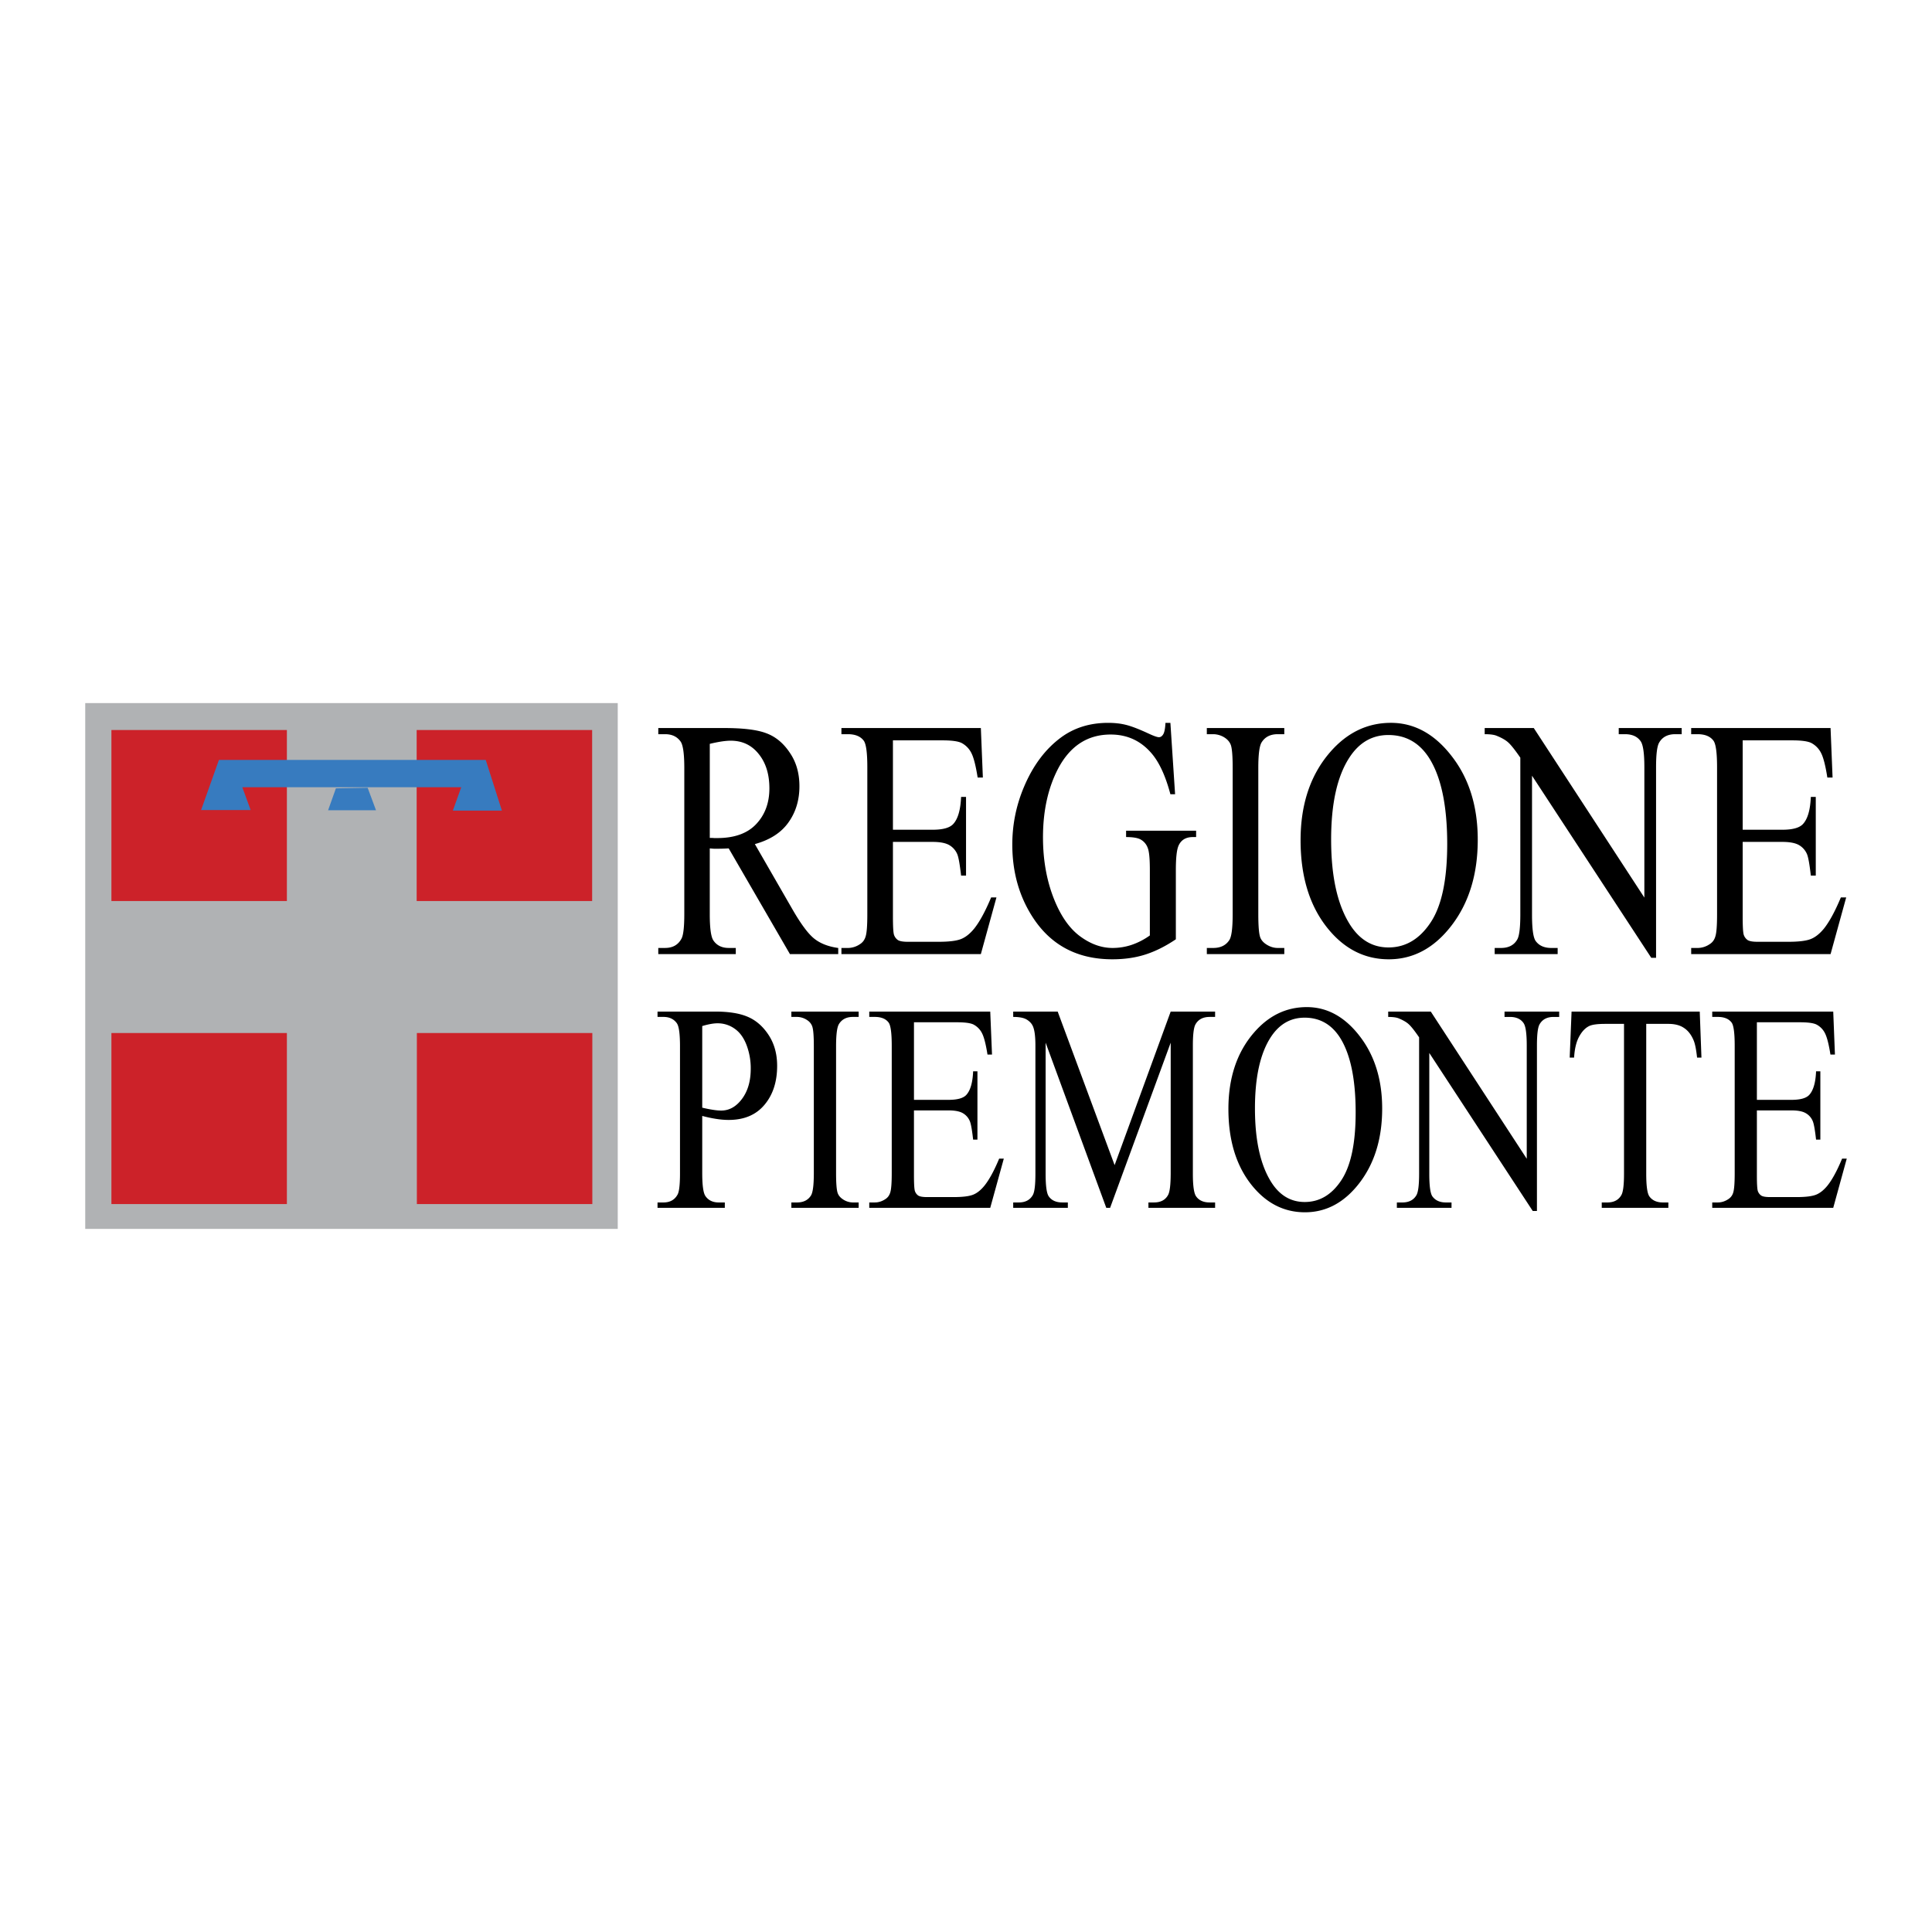 <svg xmlns="http://www.w3.org/2000/svg" width="2500" height="2500" viewBox="0 0 192.756 192.756"><g fill-rule="evenodd" clip-rule="evenodd"><path fill="#fff" d="M0 0h192.756v192.756H0V0z"/><path d="M70.062 111.336v5.701c0 1.233.109 1.997.322 2.298.293.423.735.635 1.331.635h.6v.535h-6.713v-.535h.59c.663 0 1.137-.271 1.421-.81.154-.301.231-1.005.231-2.123v-12.646c0-1.234-.103-1.998-.312-2.297-.299-.423-.748-.636-1.34-.636h-.59v-.533h5.743c1.401 0 2.505.183 3.314.547.808.357 1.49.963 2.045 1.82.554.856.832 1.873.832 3.046 0 1.6-.424 2.898-1.271 3.898-.839.999-2.027 1.5-3.568 1.5-.377 0-.785-.032-1.225-.101-.438-.066-.91-.164-1.41-.299zm0-.823c.408.098.771.168 1.086.216.316.05.585.072.809.072.801 0 1.489-.387 2.065-1.154.587-.78.879-1.788.879-3.016a6.54 6.54 0 0 0-.414-2.356c-.278-.73-.669-1.275-1.179-1.633a2.896 2.896 0 0 0-1.732-.547c-.394 0-.899.092-1.514.274v8.144zM85.668 119.97v.535h-6.713v-.535h.555c.648 0 1.118-.234 1.409-.709.184-.307.277-1.049.277-2.224v-12.646c0-.992-.048-1.646-.151-1.966a1.224 1.224 0 0 0-.472-.619 1.847 1.847 0 0 0-1.063-.348h-.555v-.533h6.713v.533h-.566c-.64 0-1.106.235-1.397.708-.194.309-.29 1.049-.29 2.225v12.646c0 .991.05 1.646.151 1.965.077.24.237.447.485.621a1.8 1.8 0 0 0 1.051.347h.566zM91.187 101.994v7.738h3.443c.893 0 1.491-.167 1.789-.505.4-.443.625-1.223.67-2.342h.43v6.816h-.43c-.106-.953-.213-1.561-.324-1.831a1.636 1.636 0 0 0-.68-.796c-.317-.192-.802-.29-1.456-.29h-3.443v6.454c0 .865.032 1.395.094 1.59a.896.896 0 0 0 .322.445c.155.106.45.16.879.16h2.656c.885 0 1.529-.076 1.93-.23.398-.152.785-.457 1.152-.91.48-.597.967-1.495 1.469-2.698h.463l-1.354 4.909h-12.07v-.535h.555c.37 0 .718-.111 1.051-.332.245-.156.41-.385.497-.695.092-.309.139-.935.139-1.891v-12.718c0-1.243-.101-2.009-.302-2.299-.275-.382-.738-.576-1.385-.576h-.555v-.533h12.07l.176 4.288h-.451c-.162-1.03-.344-1.736-.543-2.123a1.963 1.963 0 0 0-.867-.88c-.308-.146-.851-.217-1.627-.217h-4.298v.001zM110.373 120.505l-6.051-16.478v13.084c0 1.201.102 1.953.312 2.25.283.406.736.608 1.35.608h.555v.535h-5.451v-.535h.555c.662 0 1.131-.252 1.408-.751.17-.311.252-1.011.252-2.107v-12.793c0-.868-.074-1.492-.229-1.877-.109-.28-.311-.511-.6-.695-.287-.192-.748-.287-1.387-.287v-.533h4.438l5.68 15.319 5.594-15.319h4.432v.533h-.541c-.672 0-1.143.251-1.422.752-.17.309-.256 1.011-.256 2.107v12.793c0 1.201.109 1.953.324 2.25.285.406.738.608 1.354.608h.541v.535h-6.652v-.535h.557c.668 0 1.139-.252 1.406-.751.17-.311.252-1.011.258-2.107v-13.084l-6.045 16.478h-.382zM130.379 100.479c2.031 0 3.793.967 5.281 2.901 1.488 1.924 2.24 4.332 2.24 7.221 0 2.971-.752 5.44-2.254 7.407-1.502 1.962-3.318 2.942-5.453 2.942-2.156 0-3.969-.96-5.439-2.872-1.463-1.915-2.195-4.395-2.195-7.438 0-3.105.848-5.644 2.543-7.607 1.47-1.706 3.23-2.554 5.277-2.554zm-.219 1.054c-1.402 0-2.527.647-3.375 1.946-1.051 1.618-1.578 3.987-1.578 7.104 0 3.196.545 5.656 1.639 7.379.838 1.311 1.945 1.962 3.326 1.962 1.469 0 2.684-.714 3.637-2.148.963-1.436 1.445-3.697 1.445-6.786 0-3.35-.527-5.85-1.58-7.493-.85-1.31-2.022-1.964-3.514-1.964zM138.5 100.926h4.25l9.574 14.683v-11.29c0-1.203-.105-1.953-.324-2.254-.281-.404-.734-.605-1.35-.605h-.543v-.533h5.453v.533h-.555c-.664 0-1.131.251-1.41.752-.17.309-.254 1.011-.254 2.107v16.502h-.418l-10.322-15.767v12.058c0 1.201.102 1.953.309 2.25.295.406.742.608 1.354.608h.555v.535h-5.453v-.535h.545c.668 0 1.143-.252 1.42-.751.166-.311.254-1.011.254-2.107v-13.615c-.455-.667-.803-1.103-1.041-1.315-.23-.211-.574-.408-1.027-.593-.225-.085-.561-.129-1.016-.129v-.534h-.001zM169.584 100.926l.17 4.591h-.436c-.088-.81-.201-1.387-.35-1.732-.236-.559-.559-.97-.957-1.227-.395-.271-.914-.405-1.559-.405h-2.207v14.959c0 1.201.104 1.953.312 2.25.291.406.744.608 1.35.608h.545v.535h-6.645v-.535h.557c.662 0 1.131-.252 1.408-.751.17-.311.256-1.011.256-2.107v-14.959h-1.885c-.732 0-1.25.066-1.559.201-.4.185-.742.537-1.027 1.058-.287.518-.457 1.22-.51 2.105h-.438l.186-4.591h12.789zM175.285 101.994v7.738h3.447c.889 0 1.486-.167 1.787-.505.398-.443.627-1.223.67-2.342h.428v6.816h-.428c-.107-.953-.213-1.561-.324-1.831a1.61 1.61 0 0 0-.682-.796c-.312-.192-.799-.29-1.451-.29h-3.447v6.454c0 .865.031 1.395.094 1.59a.904.904 0 0 0 .326.445c.154.106.445.16.877.16h2.656c.889 0 1.529-.076 1.93-.23.398-.152.783-.457 1.154-.91.479-.597.967-1.495 1.465-2.698h.465l-1.35 4.909H170.83v-.535h.553c.371 0 .721-.111 1.053-.332a1.15 1.15 0 0 0 .498-.695c.09-.309.137-.935.137-1.891v-12.718c0-1.243-.1-2.009-.299-2.299-.279-.382-.742-.576-1.389-.576h-.553v-.533h12.072l.17 4.288h-.449c-.162-1.03-.344-1.736-.543-2.123a1.943 1.943 0 0 0-.867-.88c-.309-.146-.852-.217-1.629-.217h-4.299v.001zM83.63 95.192h-4.817l-6.11-10.548c-.452.025-.82.034-1.104.034h-.373c-.133-.009-.27-.022-.412-.034v6.555c0 1.42.125 2.303.373 2.647.337.486.842.731 1.516.731h.707v.614h-7.733v-.614h.68c.763 0 1.31-.312 1.638-.933.185-.344.278-1.159.278-2.446V76.627c0-1.418-.125-2.301-.371-2.646-.347-.487-.86-.731-1.544-.731h-.68v-.614h6.574c1.918 0 3.328.175 4.233.531.914.344 1.686.988 2.314 1.931.64.932.96 2.045.96 3.343 0 1.387-.364 2.59-1.092 3.608-.719 1.022-1.836 1.745-3.354 2.166l3.726 6.469c.854 1.487 1.585 2.475 2.196 2.962.613.488 1.412.799 2.396.933v.613h-.001zM70.814 83.597c.17 0 .314.005.44.017h.305c1.72 0 3.016-.467 3.887-1.396.879-.932 1.316-2.12 1.316-3.562 0-1.407-.354-2.55-1.063-3.426-.703-.886-1.634-1.331-2.794-1.331-.516 0-1.213.104-2.09.315v9.383h-.001zM89.088 73.865v8.918h3.966c1.028 0 1.715-.195 2.061-.583.463-.509.72-1.41.773-2.694h.494v7.852h-.494c-.125-1.099-.247-1.803-.372-2.113a1.905 1.905 0 0 0-.785-.916c-.365-.22-.923-.332-1.677-.332h-3.966v7.438c0 .997.034 1.606.106 1.828.069.21.195.383.373.516.178.123.514.184 1.011.184h3.061c1.022 0 1.762-.089 2.223-.266.461-.178.904-.527 1.332-1.049.549-.688 1.111-1.725 1.691-3.111h.531l-1.557 5.656h-13.91v-.614h.64a2.14 2.14 0 0 0 1.213-.383c.283-.178.474-.444.571-.799.107-.356.16-1.081.16-2.18V76.56c0-1.43-.115-2.31-.346-2.645-.321-.444-.854-.665-1.598-.665h-.64v-.614H97.86l.201 4.939h-.521c-.188-1.185-.395-2.003-.626-2.445a2.27 2.27 0 0 0-.998-1.014c-.354-.167-.98-.25-1.876-.25h-4.952v-.001zM116.77 72.118l.469 7.121h-.469c-.471-1.774-1.076-3.111-1.822-4.01-1.076-1.295-2.453-1.945-4.139-1.945-2.297 0-4.047 1.136-5.244 3.408-1 1.919-1.506 4.204-1.506 6.855 0 2.151.334 4.116.998 5.889.668 1.774 1.535 3.078 2.609 3.909 1.082.823 2.191 1.233 3.33 1.233.662 0 1.307-.105 1.93-.316a6.977 6.977 0 0 0 1.795-.932v-6.523c0-1.131-.07-1.869-.213-2.211a1.55 1.55 0 0 0-.641-.8c-.281-.188-.787-.282-1.516-.282v-.632h6.986v.632h-.33c-.693 0-1.17.289-1.426.866-.178.412-.266 1.219-.266 2.427v6.906c-1.02.688-2.025 1.193-3.021 1.514-.994.321-2.096.482-3.314.482-3.484 0-6.133-1.399-7.943-4.193-1.357-2.096-2.039-4.512-2.039-7.251 0-1.988.383-3.888 1.145-5.706.904-2.165 2.148-3.829 3.73-4.993 1.318-.964 2.879-1.447 4.684-1.447.656 0 1.248.066 1.781.201.543.132 1.303.424 2.287.882.498.23.832.349 1 .349.17 0 .311-.094.428-.285.123-.198.199-.581.225-1.147h.492v-.001zM128.135 94.578v.614h-7.729v-.614h.637c.746 0 1.287-.272 1.625-.815.211-.355.316-1.208.316-2.564V76.627c0-1.144-.057-1.895-.172-2.263-.092-.278-.271-.514-.545-.716a2.144 2.144 0 0 0-1.225-.398h-.637v-.614h7.729v.614h-.652c-.734 0-1.27.271-1.609.815-.223.355-.332 1.209-.332 2.562v14.572c0 1.143.059 1.896.174 2.264.086.277.273.516.557.715.385.266.785.4 1.211.4h.652zM138.771 72.118c2.34 0 4.369 1.115 6.082 3.346 1.719 2.216 2.582 4.989 2.582 8.317 0 3.426-.867 6.271-2.598 8.535-1.727 2.262-3.824 3.393-6.281 3.393-2.482 0-4.574-1.105-6.268-3.311-1.688-2.207-2.529-5.064-2.529-8.567 0-3.583.977-6.504 2.928-8.767 1.696-1.964 3.725-2.946 6.084-2.946zm-.253 1.215c-1.617 0-2.91.747-3.887 2.247-1.217 1.862-1.824 4.591-1.824 8.183 0 3.684.629 6.517 1.891 8.502.967 1.509 2.244 2.262 3.832 2.262 1.697 0 3.094-.827 4.195-2.48 1.107-1.65 1.66-4.257 1.664-7.818 0-3.859-.607-6.737-1.824-8.634-.977-1.509-2.327-2.262-4.047-2.262zM148.127 72.636h4.898l11.033 16.916V76.544c0-1.388-.125-2.25-.373-2.596-.328-.467-.848-.698-1.559-.698h-.625v-.614h6.281v.614h-.637c-.766 0-1.305.289-1.625.866-.195.355-.295 1.164-.295 2.429v19.016h-.479L152.85 77.392v13.892c0 1.388.121 2.25.361 2.595.336.465.855.699 1.557.699h.639v.614h-6.283v-.614h.627c.773 0 1.32-.289 1.637-.866.195-.355.291-1.164.295-2.429V75.595c-.525-.766-.926-1.269-1.199-1.515-.266-.244-.66-.47-1.186-.681-.254-.1-.648-.149-1.17-.149v-.614h-.001zM173.867 73.865v8.918h3.967c1.027 0 1.717-.195 2.061-.583.463-.509.719-1.41.771-2.694h.494v7.852h-.494c-.123-1.099-.248-1.803-.371-2.113a1.885 1.885 0 0 0-.785-.916c-.363-.22-.926-.332-1.676-.332h-3.967v7.438c0 .997.035 1.606.107 1.828.068.21.195.383.371.516.178.123.516.184 1.012.184h3.062c1.018 0 1.76-.089 2.221-.266.461-.178.904-.527 1.334-1.049.547-.688 1.111-1.725 1.688-3.111h.533l-1.559 5.656H168.73v-.614h.637a2.15 2.15 0 0 0 1.213-.383c.283-.178.475-.444.57-.799.109-.356.162-1.081.162-2.18V76.56c0-1.43-.117-2.31-.348-2.645-.32-.444-.852-.665-1.598-.665h-.637v-.614h13.906l.201 4.939h-.521c-.186-1.185-.395-2.003-.625-2.445a2.28 2.28 0 0 0-.998-1.014c-.355-.167-.98-.25-1.873-.25h-4.952v-.001z"/><path fill="#b0b2b4" d="M8.504 70.147h53.129v52.461H8.504V70.147z"/><path fill="#cc2229" d="M41.591 103.065h17.506v17.065H41.591v-17.065zM11.116 103.065h17.506v17.065H11.116v-17.065zM11.116 72.834h17.506v17.062H11.116V72.834zM41.571 72.834h17.507v17.062H41.571V72.834z"/><path fill="#377bbf" d="M21.842 75.819h26.62l1.612 5.054h-4.891l.834-2.333H24.175l.833 2.28h-4.945l1.779-5.001z"/><path fill="#377bbf" d="M33.513 78.652l-.778 2.185h4.778l-.832-2.241-3.168.056z"/></g></svg>